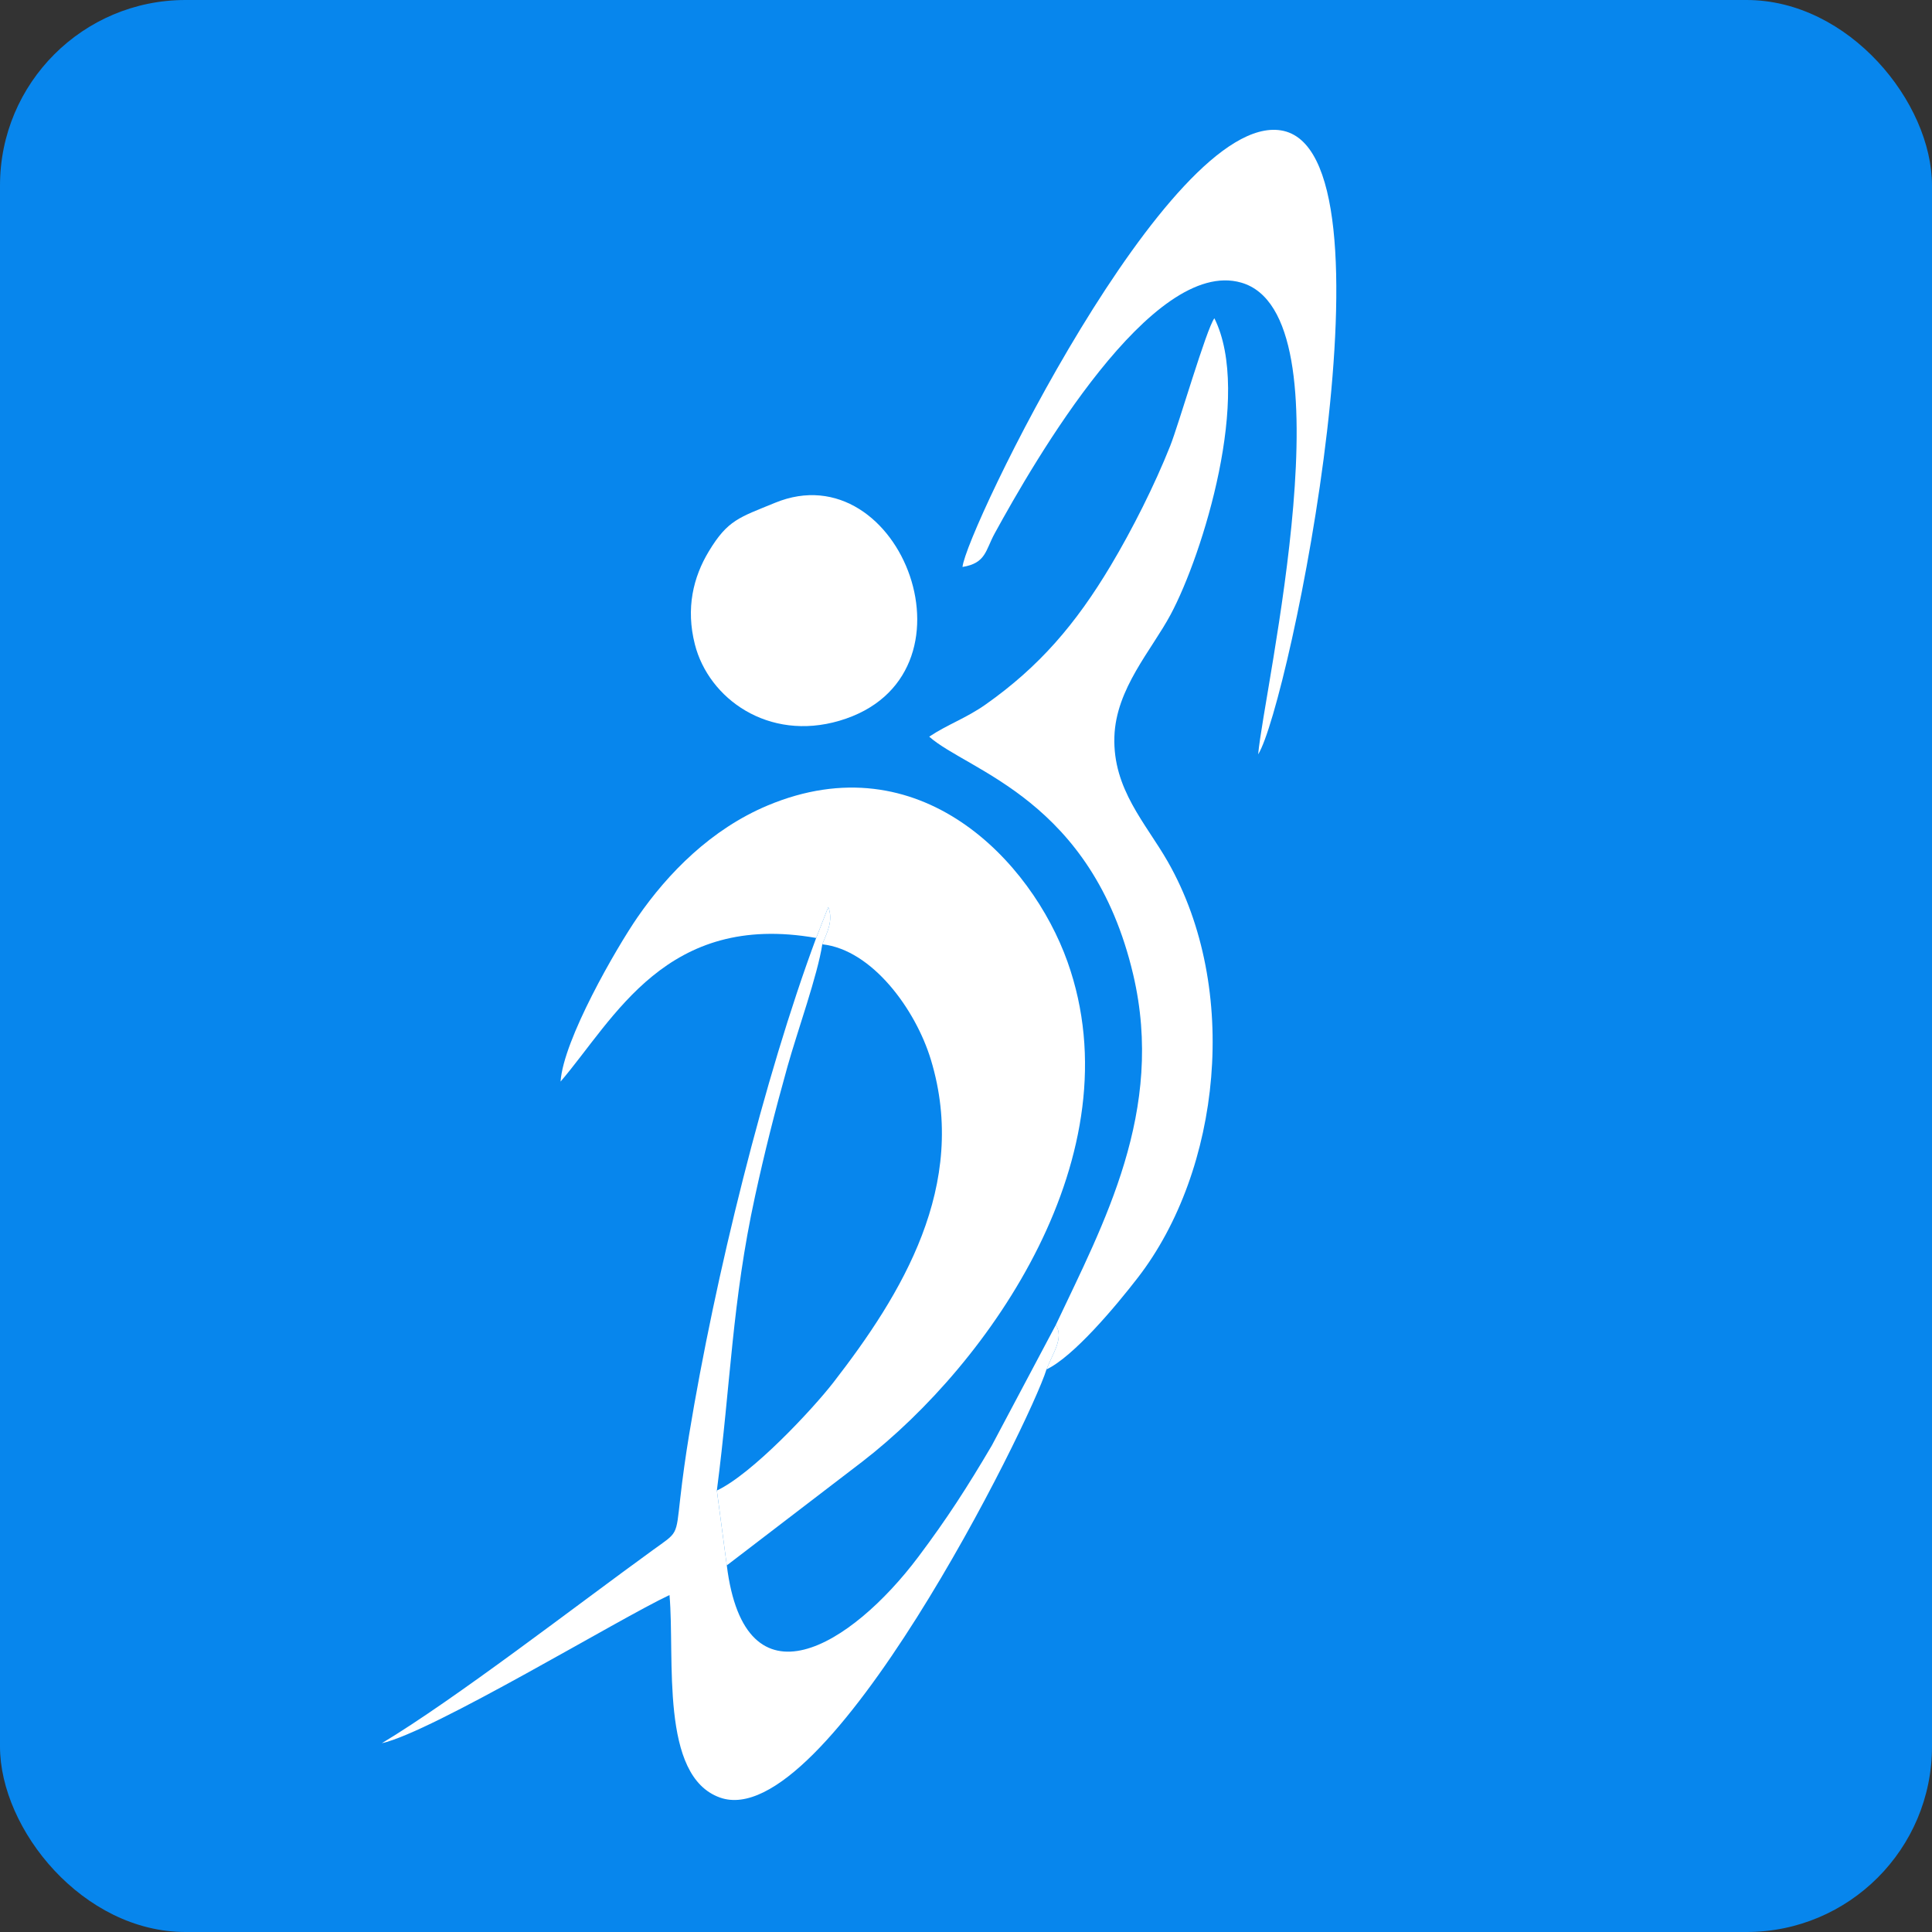 <svg width="250" height="250" viewBox="0 0 250 250" fill="none" xmlns="http://www.w3.org/2000/svg">
<rect x="0" y="0" width="250" height="250" fill="#333333" stroke="none"/>
<rect width="250" height="250" rx="24" fill="#0786ED"/>
<path fill-rule="evenodd" clip-rule="evenodd" d="M105.611 121.372L107.179 117.369C107.867 119.127 107.016 120.67 106.404 122.193C112.84 122.891 118.475 130.6 120.455 137.125C125.393 153.387 116.627 167.545 107.849 178.877C105.164 182.342 97.335 190.73 92.762 192.873L94.047 202.562L111.584 189.136C128.104 176.379 147.013 149.329 138.129 124.438C133.486 111.427 119.005 95.978 99.331 104.23C92.028 107.294 86.442 112.979 82.507 118.674C79.781 122.619 72.889 134.54 72.538 139.956C79.545 131.762 86.207 117.958 105.611 121.372Z" fill="white"/>
<path fill-rule="evenodd" clip-rule="evenodd" d="M136.618 171.453C137.716 173.134 136.191 175.162 135.415 177.202C138.903 175.553 144.337 169.085 147.258 165.3C157.954 151.44 160.525 127.996 151.114 111.502C148.283 106.541 143.982 102.129 144.201 95.332C144.401 89.1 149.013 84.14 151.485 79.512C155.684 71.651 162.041 50.997 157.14 41.184C156.12 42.52 152.517 54.952 151.426 57.694C149.398 62.792 146.528 68.496 143.728 73.185C139.215 80.742 134.494 86.253 127.562 91.144C125.019 92.938 122.635 93.728 120.24 95.323C125.246 99.776 141.31 103.452 146.635 126.109C150.78 143.745 142.802 158.336 136.618 171.453Z" fill="white"/>
<path fill-rule="evenodd" clip-rule="evenodd" d="M105.612 121.372C98.896 139.453 92.549 165.092 89.162 185.699C88.702 188.503 88.337 191.124 88.022 193.897C87.462 198.837 87.736 198.22 84.489 200.572C74.48 207.824 58.941 219.846 49.407 225.572C55.949 224.121 80.278 209.36 86.634 206.399C87.354 214.648 85.353 229.823 93.165 232.603C106.867 237.479 133.274 184.123 135.415 177.202C136.191 175.162 137.716 173.134 136.618 171.453L128.344 187.041C125.161 192.449 122.533 196.527 118.83 201.456C110.146 213.014 96.4 221.517 94.047 202.563L92.761 192.874C94.558 179.05 94.726 168.447 97.701 154.794C98.942 149.1 100.232 143.979 101.891 138.041C103.171 133.467 105.811 126.141 106.404 122.193C107.016 120.671 107.867 119.127 107.179 117.369L105.612 121.372Z" fill="white"/>
<path fill-rule="evenodd" clip-rule="evenodd" d="M124.549 73.364C127.595 72.873 127.519 71.202 128.701 69.043C133.876 59.591 149.07 33.263 160.604 36.568C174.925 40.67 163.531 89.214 162.807 97.61C166.793 91.294 181.611 19.364 165.743 16.869C151.185 14.58 124.974 68.725 124.549 73.364Z" fill="white"/>
<path fill-rule="evenodd" clip-rule="evenodd" d="M100.283 65.065C95.661 66.968 94.186 67.266 91.732 71.323C89.692 74.697 88.732 78.717 89.915 83.376C91.705 90.42 99.439 95.965 108.621 93.265C127.754 87.638 116.588 58.354 100.283 65.065Z" fill="white"/>
</svg>
